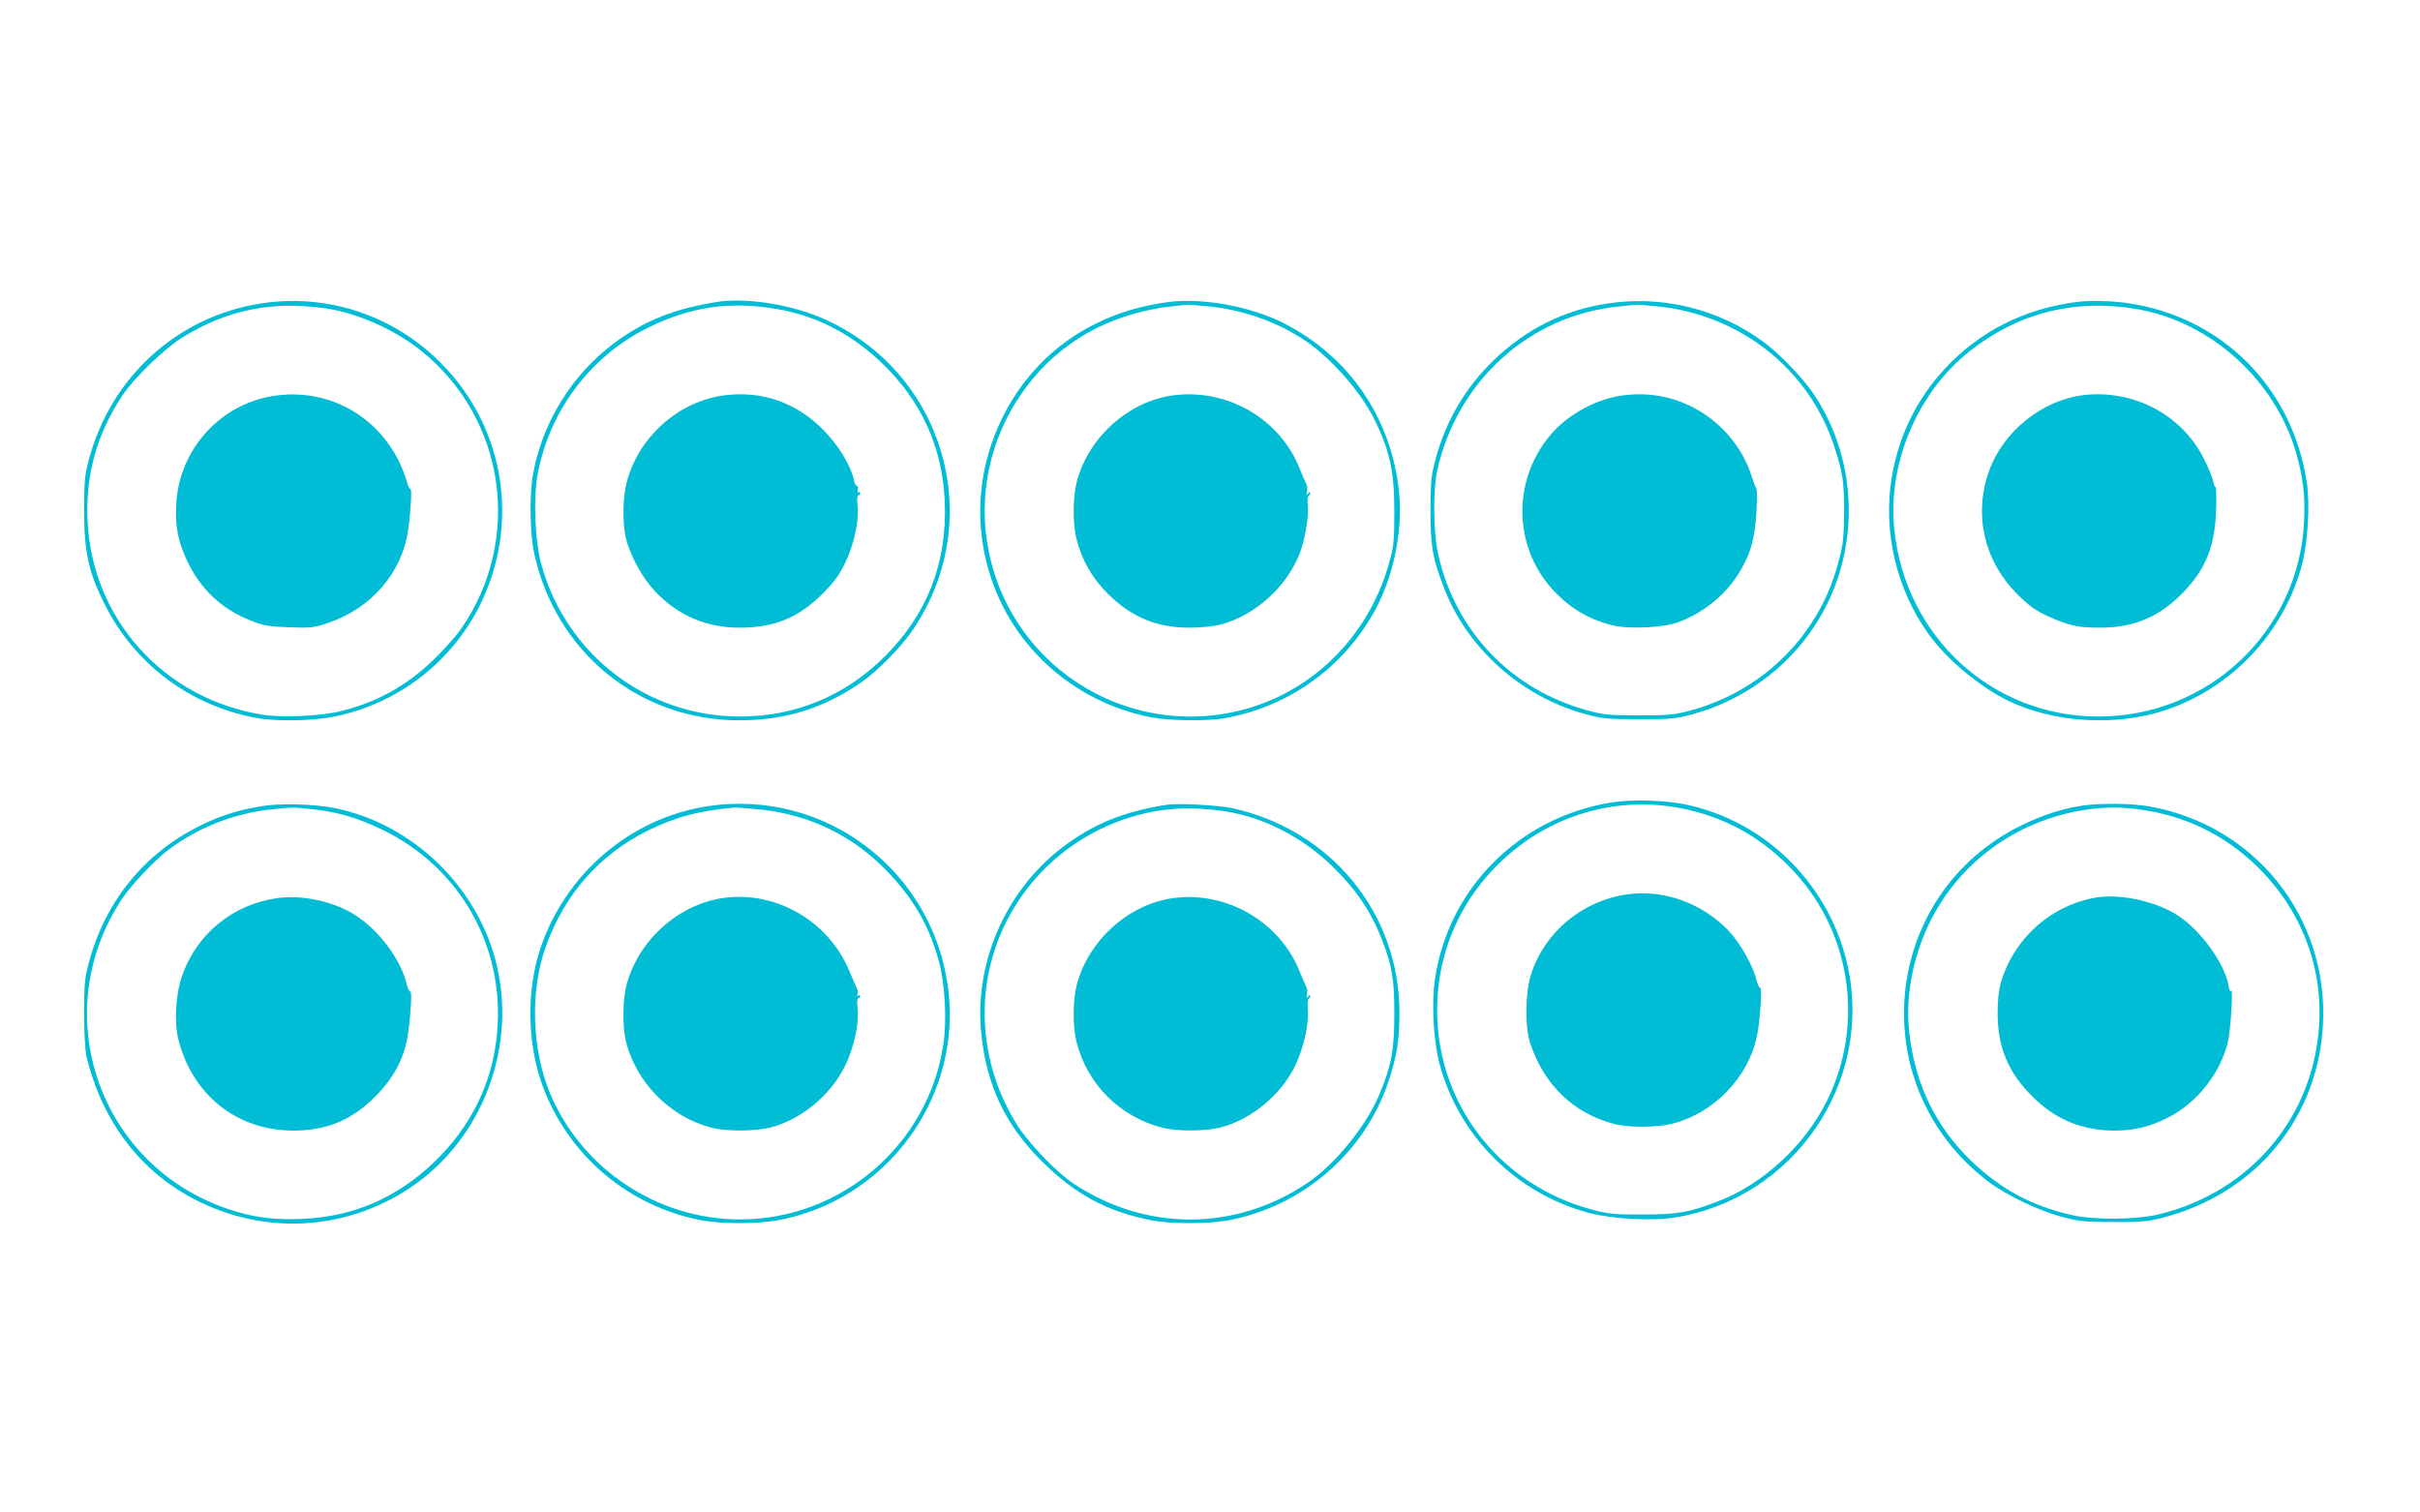 <?xml version="1.0" standalone="no"?>
<!DOCTYPE svg PUBLIC "-//W3C//DTD SVG 20010904//EN"
 "http://www.w3.org/TR/2001/REC-SVG-20010904/DTD/svg10.dtd">
<svg version="1.0" xmlns="http://www.w3.org/2000/svg"
 width="1280pt" height="800pt" viewBox="0 0 1280 800"
 preserveAspectRatio="xMidYMid meet">
<g transform="translate(0,800) scale(0.1,-0.1)"
fill="#00bcd4" stroke="none">
<path d="M1380 6395 c-444 -70 -795 -390 -911 -830 -21 -78 -24 -113 -24 -265
0 -219 23 -326 108 -495 157 -315 447 -534 795 -601 109 -21 304 -18 422 6
343 70 632 298 780 613 200 427 113 926 -219 1258 -252 253 -603 368 -951 314z
m342 -26 c164 -23 366 -112 505 -224 447 -357 539 -998 212 -1471 -28 -40 -95
-115 -148 -166 -143 -137 -298 -222 -486 -269 -104 -26 -309 -36 -412 -20
-525 82 -908 506 -930 1031 -10 239 48 450 182 655 60 92 226 253 324 313 235
144 471 191 753 151z"/>
<path d="M1470 5909 c-294 -34 -522 -278 -538 -576 -6 -117 9 -195 57 -298 71
-151 182 -256 336 -317 71 -28 94 -32 205 -36 116 -4 131 -2 205 23 229 77
393 267 424 493 14 100 21 223 11 217 -4 -3 -13 16 -19 41 -7 26 -26 74 -43
108 -122 242 -371 377 -638 345z"/>
<path d="M3800 6404 c-229 -35 -393 -100 -553 -220 -224 -168 -379 -420 -428
-694 -19 -107 -16 -307 5 -410 111 -527 556 -891 1088 -890 245 1 444 63 645
202 84 58 212 188 271 276 389 572 176 1344 -452 1637 -172 81 -417 122 -576
99z m318 -40 c202 -36 382 -129 540 -278 213 -201 327 -450 339 -738 14 -322
-91 -594 -316 -819 -209 -209 -473 -319 -767 -319 -491 0 -917 325 -1050 802
-35 125 -44 350 -20 481 63 335 278 621 580 772 229 114 440 144 694 99z"/>
<path d="M3832 5909 c-242 -31 -454 -219 -517 -459 -21 -78 -23 -215 -6 -290
23 -96 84 -210 154 -286 120 -128 271 -194 449 -194 183 0 311 52 439 180 58
58 86 95 118 160 48 98 76 225 67 308 -4 32 -2 52 4 52 5 0 10 5 10 11 0 5 -4
8 -9 5 -5 -4 -7 3 -4 14 3 11 1 20 -5 20 -5 0 -12 13 -15 30 -16 76 -82 185
-162 266 -145 146 -324 208 -523 183z"/>
<path d="M6185 6403 c-399 -50 -715 -270 -885 -616 -119 -244 -147 -514 -79
-774 108 -414 446 -726 872 -808 91 -17 297 -20 383 -4 327 58 606 250 777
536 112 186 169 443 147 661 -41 393 -265 719 -615 895 -174 87 -423 132 -600
110z m210 -24 c182 -18 361 -82 506 -179 137 -92 292 -267 364 -410 85 -169
110 -280 110 -495 0 -147 -3 -182 -24 -259 -98 -372 -374 -665 -728 -776 -618
-193 -1264 188 -1393 822 -60 291 5 599 178 843 189 268 471 425 822 458 19 2
40 5 46 5 6 1 60 -3 119 -9z"/>
<path d="M6206 5909 c-236 -31 -450 -222 -511 -459 -21 -81 -22 -224 0 -305
29 -111 82 -203 164 -285 126 -125 259 -180 433 -180 59 0 125 7 162 16 185
48 356 203 423 384 27 71 47 199 40 250 -3 22 -1 43 4 46 5 3 9 11 9 17 0 7
-4 6 -11 -3 -9 -12 -10 -10 -6 9 3 13 2 31 -3 40 -5 9 -20 44 -34 78 -104 267
-382 429 -670 392z"/>
<path d="M8498 6394 c-227 -35 -427 -135 -598 -300 -149 -144 -251 -317 -306
-519 -24 -90 -27 -117 -28 -270 0 -190 10 -253 68 -405 121 -325 411 -585 751
-677 92 -25 116 -27 285 -27 168 0 194 2 282 26 264 72 496 239 645 466 245
371 242 866 -7 1232 -57 84 -177 208 -259 269 -238 177 -540 251 -833 205z
m264 -14 c442 -43 809 -334 941 -745 44 -135 52 -191 51 -350 -1 -126 -6 -165
-27 -246 -35 -134 -78 -232 -149 -340 -147 -223 -373 -386 -636 -457 -87 -23
-114 -26 -272 -26 -158 0 -185 3 -272 26 -402 109 -697 415 -790 821 -27 117
-30 344 -5 453 107 473 491 818 962 863 44 5 85 9 90 9 6 1 54 -3 107 -8z"/>
<path d="M8595 5910 c-146 -16 -304 -101 -397 -214 -206 -247 -192 -607 32
-833 90 -91 189 -146 311 -173 83 -18 259 -9 333 18 128 47 238 133 312 243
68 103 95 189 104 334 4 66 4 125 0 130 -4 6 -17 40 -29 77 -39 118 -122 229
-226 304 -132 94 -280 132 -440 114z"/>
<path d="M10985 6403 c-279 -36 -515 -156 -699 -354 -151 -164 -244 -356 -281
-579 -45 -283 25 -584 193 -820 94 -133 264 -276 417 -353 241 -120 575 -141
839 -53 354 119 629 413 723 774 31 121 42 324 23 439 -79 497 -448 864 -940
939 -89 13 -205 16 -275 7z m324 -39 c387 -69 724 -375 835 -757 37 -127 50
-235 43 -366 -28 -580 -505 -1031 -1088 -1031 -560 0 -1019 419 -1079 985 -38
349 120 726 394 944 261 208 563 283 895 225z"/>
<path d="M11020 5910 c-219 -26 -426 -193 -500 -403 -82 -232 -25 -474 150
-650 63 -62 94 -85 161 -116 110 -50 158 -61 276 -61 177 0 310 55 433 179
127 128 177 253 182 453 2 64 0 114 -3 112 -4 -2 -10 12 -13 31 -4 19 -25 71
-48 117 -117 234 -372 369 -638 338z"/>
<path d="M8520 3755 c-487 -80 -860 -455 -930 -934 -19 -125 -8 -323 23 -444
101 -386 408 -692 794 -793 121 -32 332 -43 451 -24 626 100 1046 706 917
1321 -91 433 -432 775 -860 864 -110 23 -290 28 -395 10z m376 -31 c219 -44
404 -143 564 -304 327 -326 409 -830 202 -1245 -115 -232 -337 -437 -567 -526
-163 -63 -214 -72 -405 -73 -159 0 -184 3 -273 27 -464 125 -788 520 -814 992
-17 322 101 622 333 845 259 249 613 353 960 284z"/>
<path d="M8610 3270 c-239 -33 -437 -196 -511 -421 -32 -98 -34 -283 -5 -369
75 -221 230 -369 444 -425 77 -20 227 -19 306 1 224 57 406 248 450 469 16 80
27 257 16 250 -4 -3 -13 17 -20 43 -19 77 -88 198 -149 261 -139 144 -341 217
-531 191z"/>
<path d="M1385 3736 c-120 -20 -200 -44 -301 -91 -310 -144 -527 -406 -615
-740 -21 -78 -24 -113 -24 -265 0 -112 5 -195 13 -230 83 -341 282 -604 572
-754 365 -190 796 -167 1137 60 387 257 573 752 454 1205 -106 399 -443 720
-846 804 -108 22 -290 28 -390 11z m265 -16 c139 -15 240 -45 375 -110 411
-200 647 -621 604 -1077 -24 -262 -139 -495 -335 -682 -196 -187 -424 -286
-692 -298 -146 -7 -259 7 -383 48 -694 225 -976 1036 -574 1644 48 72 166 198
238 254 159 122 352 199 553 220 111 12 109 12 214 1z"/>
<path d="M1470 3250 c-237 -32 -429 -188 -507 -412 -34 -97 -43 -245 -19 -338
75 -294 311 -480 608 -480 166 0 295 50 412 160 115 108 176 220 195 358 14
100 21 223 11 217 -4 -3 -13 17 -20 43 -32 130 -145 280 -270 361 -112 72
-278 109 -410 91z"/>
<path d="M3738 3735 c-406 -64 -749 -358 -881 -755 -72 -220 -69 -495 10 -715
134 -373 454 -646 846 -720 100 -19 287 -19 393 -1 566 100 966 622 913 1191
-61 643 -644 1099 -1281 1000z m277 -16 c266 -27 494 -137 677 -327 140 -146
222 -287 273 -473 33 -117 44 -314 25 -440 -77 -531 -538 -929 -1076 -929
-436 0 -838 267 -1005 668 -97 234 -106 542 -22 775 99 277 284 487 538 613
150 74 276 107 466 123 8 0 65 -4 124 -10z"/>
<path d="M3830 3251 c-241 -33 -455 -224 -517 -464 -19 -76 -21 -213 -4 -287
52 -223 234 -409 456 -465 77 -20 230 -19 309 1 163 42 318 169 395 325 48 97
76 224 67 307 -4 32 -2 52 4 52 5 0 10 5 10 11 0 5 -5 7 -12 3 -7 -5 -8 -3 -3
5 4 7 3 23 -3 34 -6 12 -23 51 -38 87 -108 265 -385 428 -664 391z"/>
<path d="M6175 3744 c-214 -33 -368 -92 -522 -201 -321 -226 -502 -621 -463
-1007 28 -277 126 -484 319 -677 178 -177 349 -269 584 -314 97 -19 296 -19
397 -1 395 71 729 358 854 736 45 136 58 218 58 365 0 525 -363 967 -887 1081
-70 15 -283 26 -340 18z m303 -35 c203 -31 406 -134 566 -288 131 -127 211
-247 270 -403 50 -133 61 -201 61 -383 0 -189 -16 -274 -80 -426 -71 -168
-234 -368 -381 -467 -379 -254 -845 -257 -1229 -7 -96 62 -253 226 -314 329
-170 281 -209 616 -107 920 114 340 393 603 741 701 155 43 298 50 473 24z"/>
<path d="M6200 3249 c-235 -35 -444 -225 -505 -459 -21 -81 -22 -224 0 -305
57 -221 229 -392 450 -449 77 -21 230 -20 309 0 163 42 319 170 395 324 46 95
76 225 68 303 -2 26 0 50 4 53 5 3 9 11 9 17 0 7 -4 6 -11 -3 -9 -12 -10 -10
-6 9 3 13 2 31 -3 40 -5 9 -20 44 -34 78 -105 268 -390 433 -676 392z"/>
<path d="M11016 3739 c-106 -15 -209 -49 -321 -103 -748 -365 -844 -1381 -178
-1886 93 -71 267 -154 388 -186 89 -24 119 -27 270 -28 143 -1 183 3 256 21
498 126 832 528 856 1029 27 566 -362 1051 -921 1149 -95 16 -254 18 -350 4z
m324 -24 c225 -34 424 -132 589 -289 235 -225 355 -524 338 -840 -27 -490
-359 -888 -844 -1008 -119 -30 -350 -32 -468 -4 -210 48 -372 136 -527 284
-189 182 -298 406 -329 677 -22 182 16 393 101 572 154 325 460 551 820 608
114 18 206 18 320 0z"/>
<path d="M11095 3254 c-241 -38 -441 -213 -511 -449 -12 -41 -18 -93 -18 -165
0 -180 56 -313 185 -441 120 -120 262 -179 434 -179 106 0 190 21 288 72 149
77 270 231 310 393 16 63 30 296 17 275 -4 -7 -10 4 -13 28 -19 113 -145 289
-265 368 -111 74 -300 117 -427 98z"/>
</g>
</svg>
